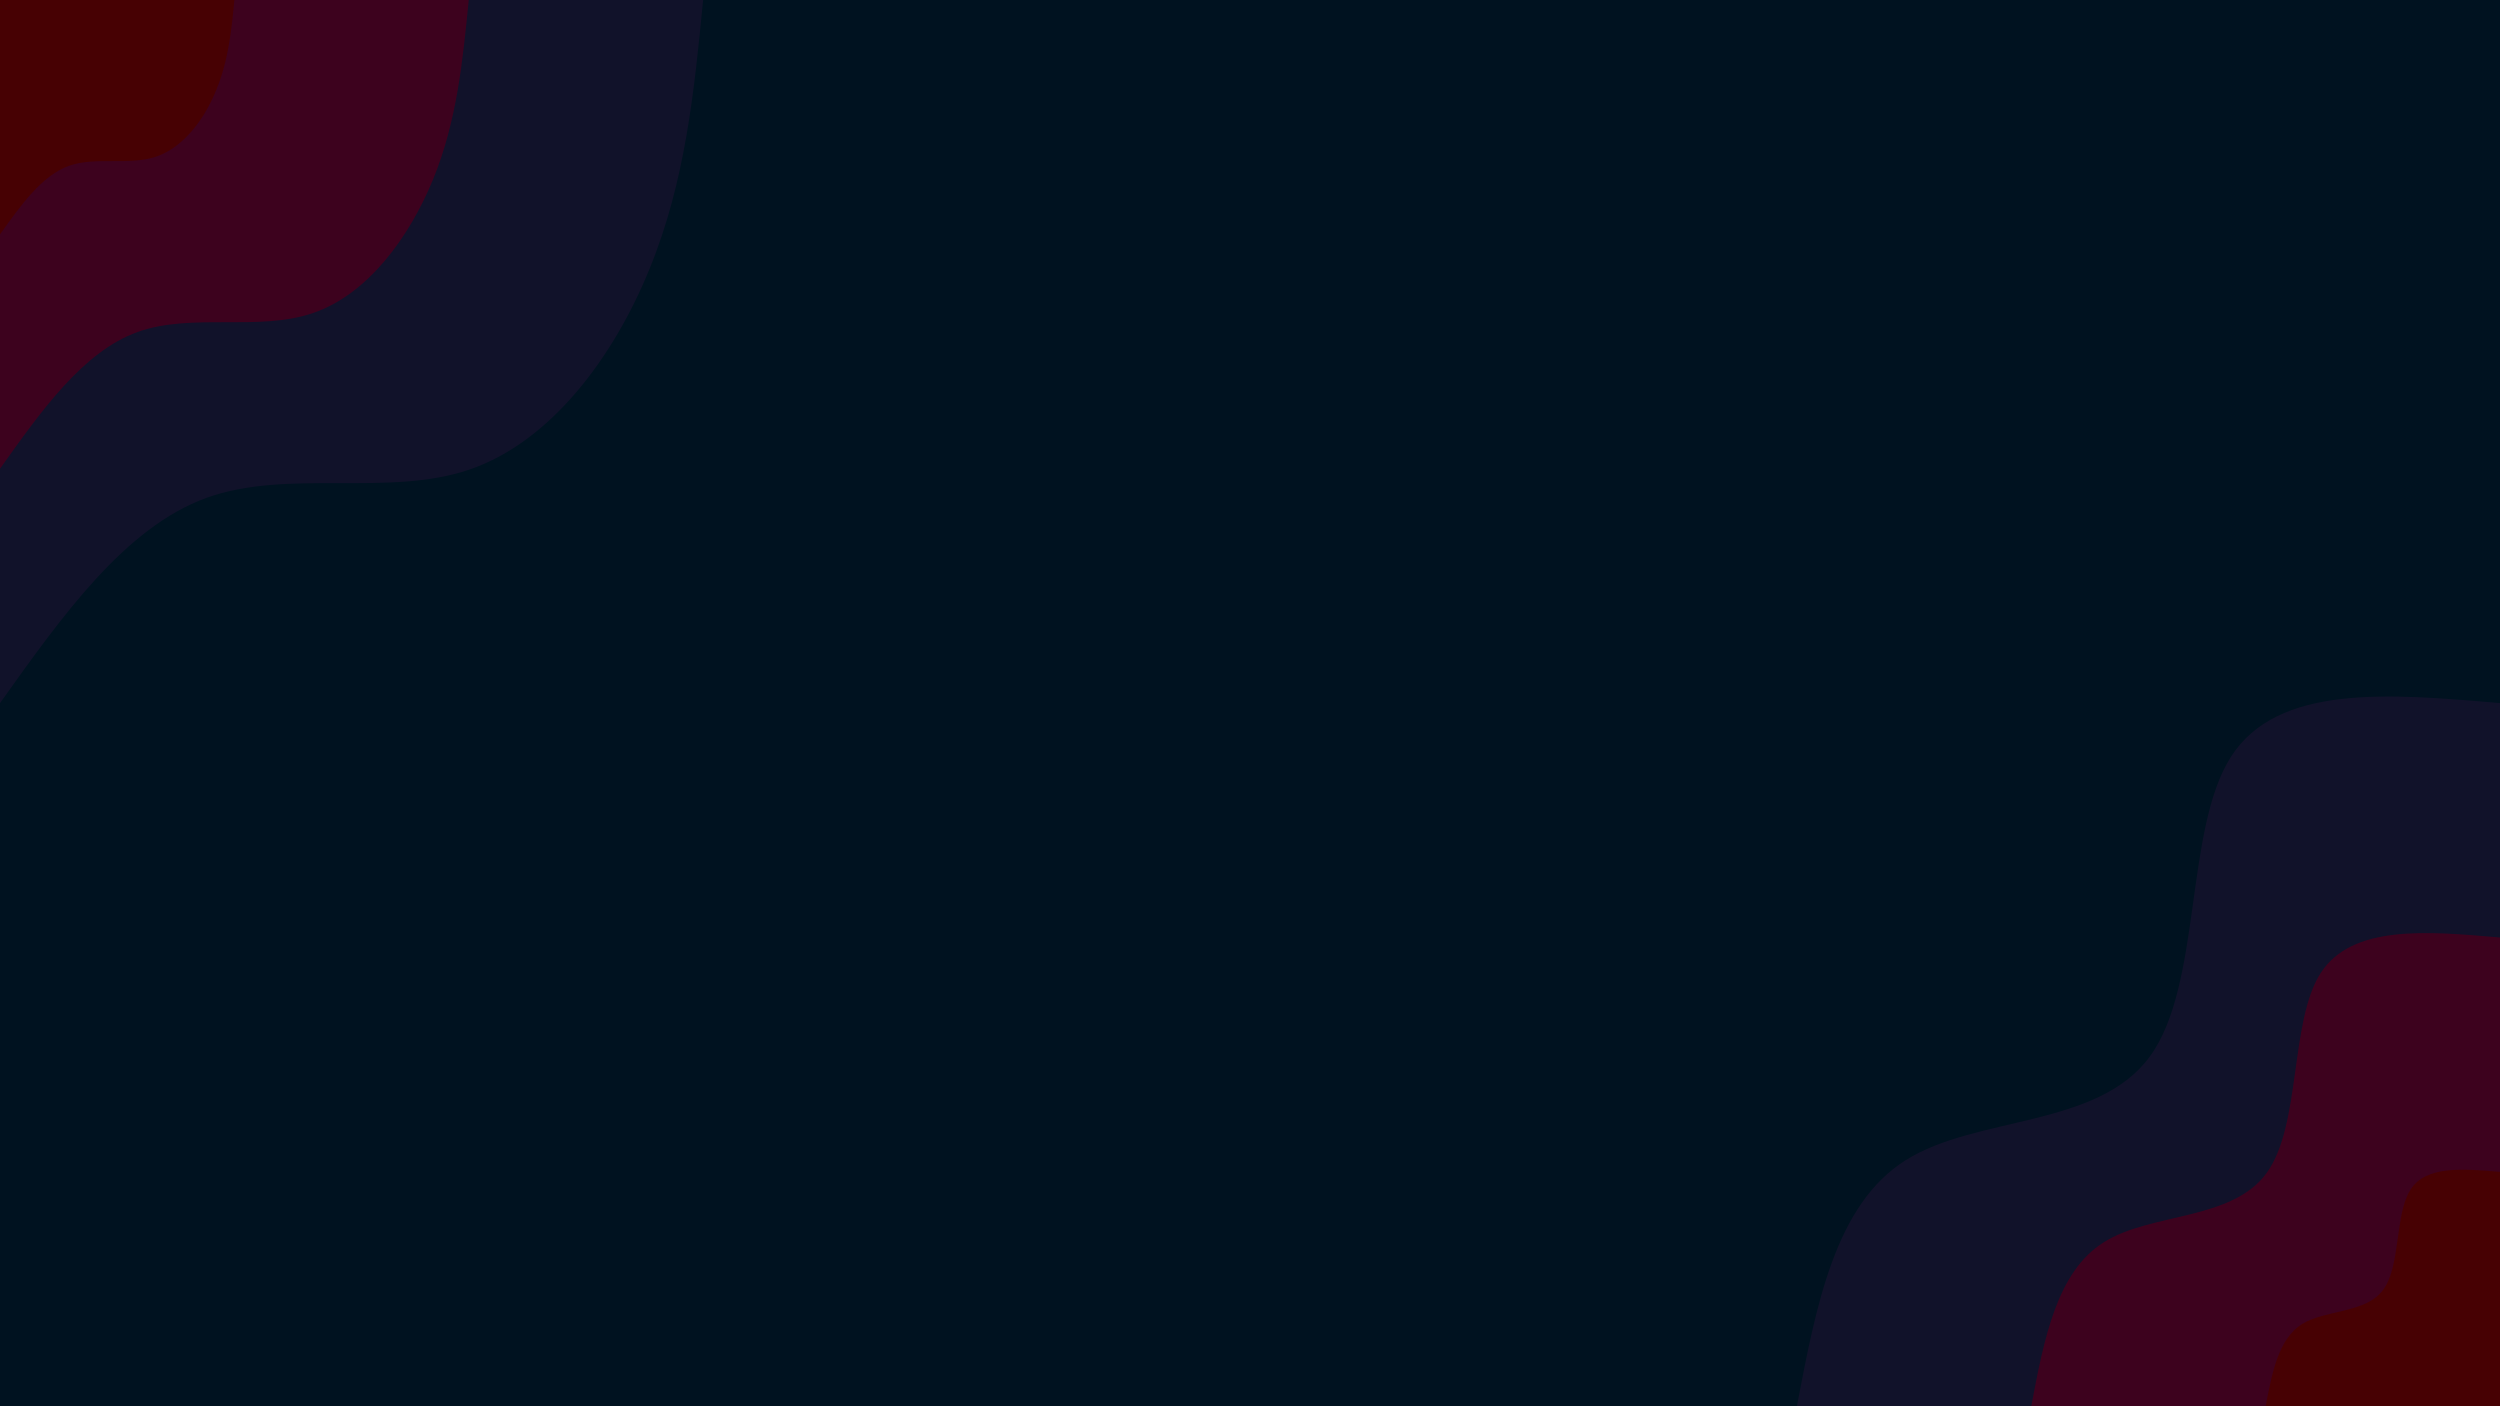 <svg version="1.1" xmlns:xlink="http://www.w3.org/1999/xlink" xmlns="http://www.w3.org/2000/svg" height="540" width="960" viewBox="0 0 960 540" id="visual"><rect fill="#001220" height="540" width="960" y="0" x="0"></rect><defs><linearGradient y2="0%" x2="100%" y1="100%" x1="43.8%" id="grad1_0"><stop stop-opacity="1" stop-color="#470103" offset="14.444%"></stop><stop stop-opacity="1" stop-color="#470103" offset="85.556%"></stop></linearGradient></defs><defs><linearGradient y2="0%" x2="100%" y1="100%" x1="43.8%" id="grad1_1"><stop stop-opacity="1" stop-color="#470103" offset="14.444%"></stop><stop stop-opacity="1" stop-color="#290d2a" offset="85.556%"></stop></linearGradient></defs><defs><linearGradient y2="0%" x2="100%" y1="100%" x1="43.8%" id="grad1_2"><stop stop-opacity="1" stop-color="#001220" offset="14.444%"></stop><stop stop-opacity="1" stop-color="#290d2a" offset="85.556%"></stop></linearGradient></defs><defs><linearGradient y2="0%" x2="56.3%" y1="100%" x1="0%" id="grad2_0"><stop stop-opacity="1" stop-color="#470103" offset="14.444%"></stop><stop stop-opacity="1" stop-color="#470103" offset="85.556%"></stop></linearGradient></defs><defs><linearGradient y2="0%" x2="56.3%" y1="100%" x1="0%" id="grad2_1"><stop stop-opacity="1" stop-color="#290d2a" offset="14.444%"></stop><stop stop-opacity="1" stop-color="#470103" offset="85.556%"></stop></linearGradient></defs><defs><linearGradient y2="0%" x2="56.3%" y1="100%" x1="0%" id="grad2_2"><stop stop-opacity="1" stop-color="#290d2a" offset="14.444%"></stop><stop stop-opacity="1" stop-color="#001220" offset="85.556%"></stop></linearGradient></defs><g transform="translate(960, 540)"><path fill="#11122a" d="M-270 0C-262.6 -38.7 -255.3 -77.5 -228.2 -94.5C-201.1 -111.6 -154.3 -106.9 -134.4 -134.4C-114.4 -161.8 -121.2 -221.5 -103.3 -249.4C-85.4 -277.4 -42.7 -273.7 0 -270L0 0Z"></path><path fill="#3d021e" d="M-180 0C-175.1 -25.8 -170.2 -51.7 -152.1 -63C-134.1 -74.4 -102.9 -71.2 -89.6 -89.6C-76.3 -107.9 -80.8 -147.7 -68.9 -166.3C-56.9 -184.9 -28.5 -182.5 0 -180L0 0Z"></path><path fill="#470103" d="M-90 0C-87.5 -12.9 -85.1 -25.8 -76.1 -31.5C-67 -37.2 -51.4 -35.6 -44.8 -44.8C-38.1 -53.9 -40.4 -73.8 -34.4 -83.1C-28.5 -92.5 -14.2 -91.2 0 -90L0 0Z"></path></g><g transform="translate(0, 0)"><path fill="#11122a" d="M270 0C266.6 34.8 263.2 69.6 249.4 103.3C235.7 137 211.6 169.6 180.3 180.3C149 191 110.5 179.9 79.2 191.2C48 202.6 24 236.3 0 270L0 0Z"></path><path fill="#3d021e" d="M180 0C177.7 23.2 175.5 46.4 166.3 68.9C157.1 91.3 141.1 113.1 120.2 120.2C99.3 127.4 73.6 120 52.8 127.5C32 135 16 157.5 0 180L0 0Z"></path><path fill="#470103" d="M90 0C88.9 11.6 87.7 23.2 83.1 34.4C78.6 45.7 70.5 56.5 60.1 60.1C49.7 63.7 36.8 60 26.4 63.7C16 67.5 8 78.8 0 90L0 0Z"></path></g></svg>